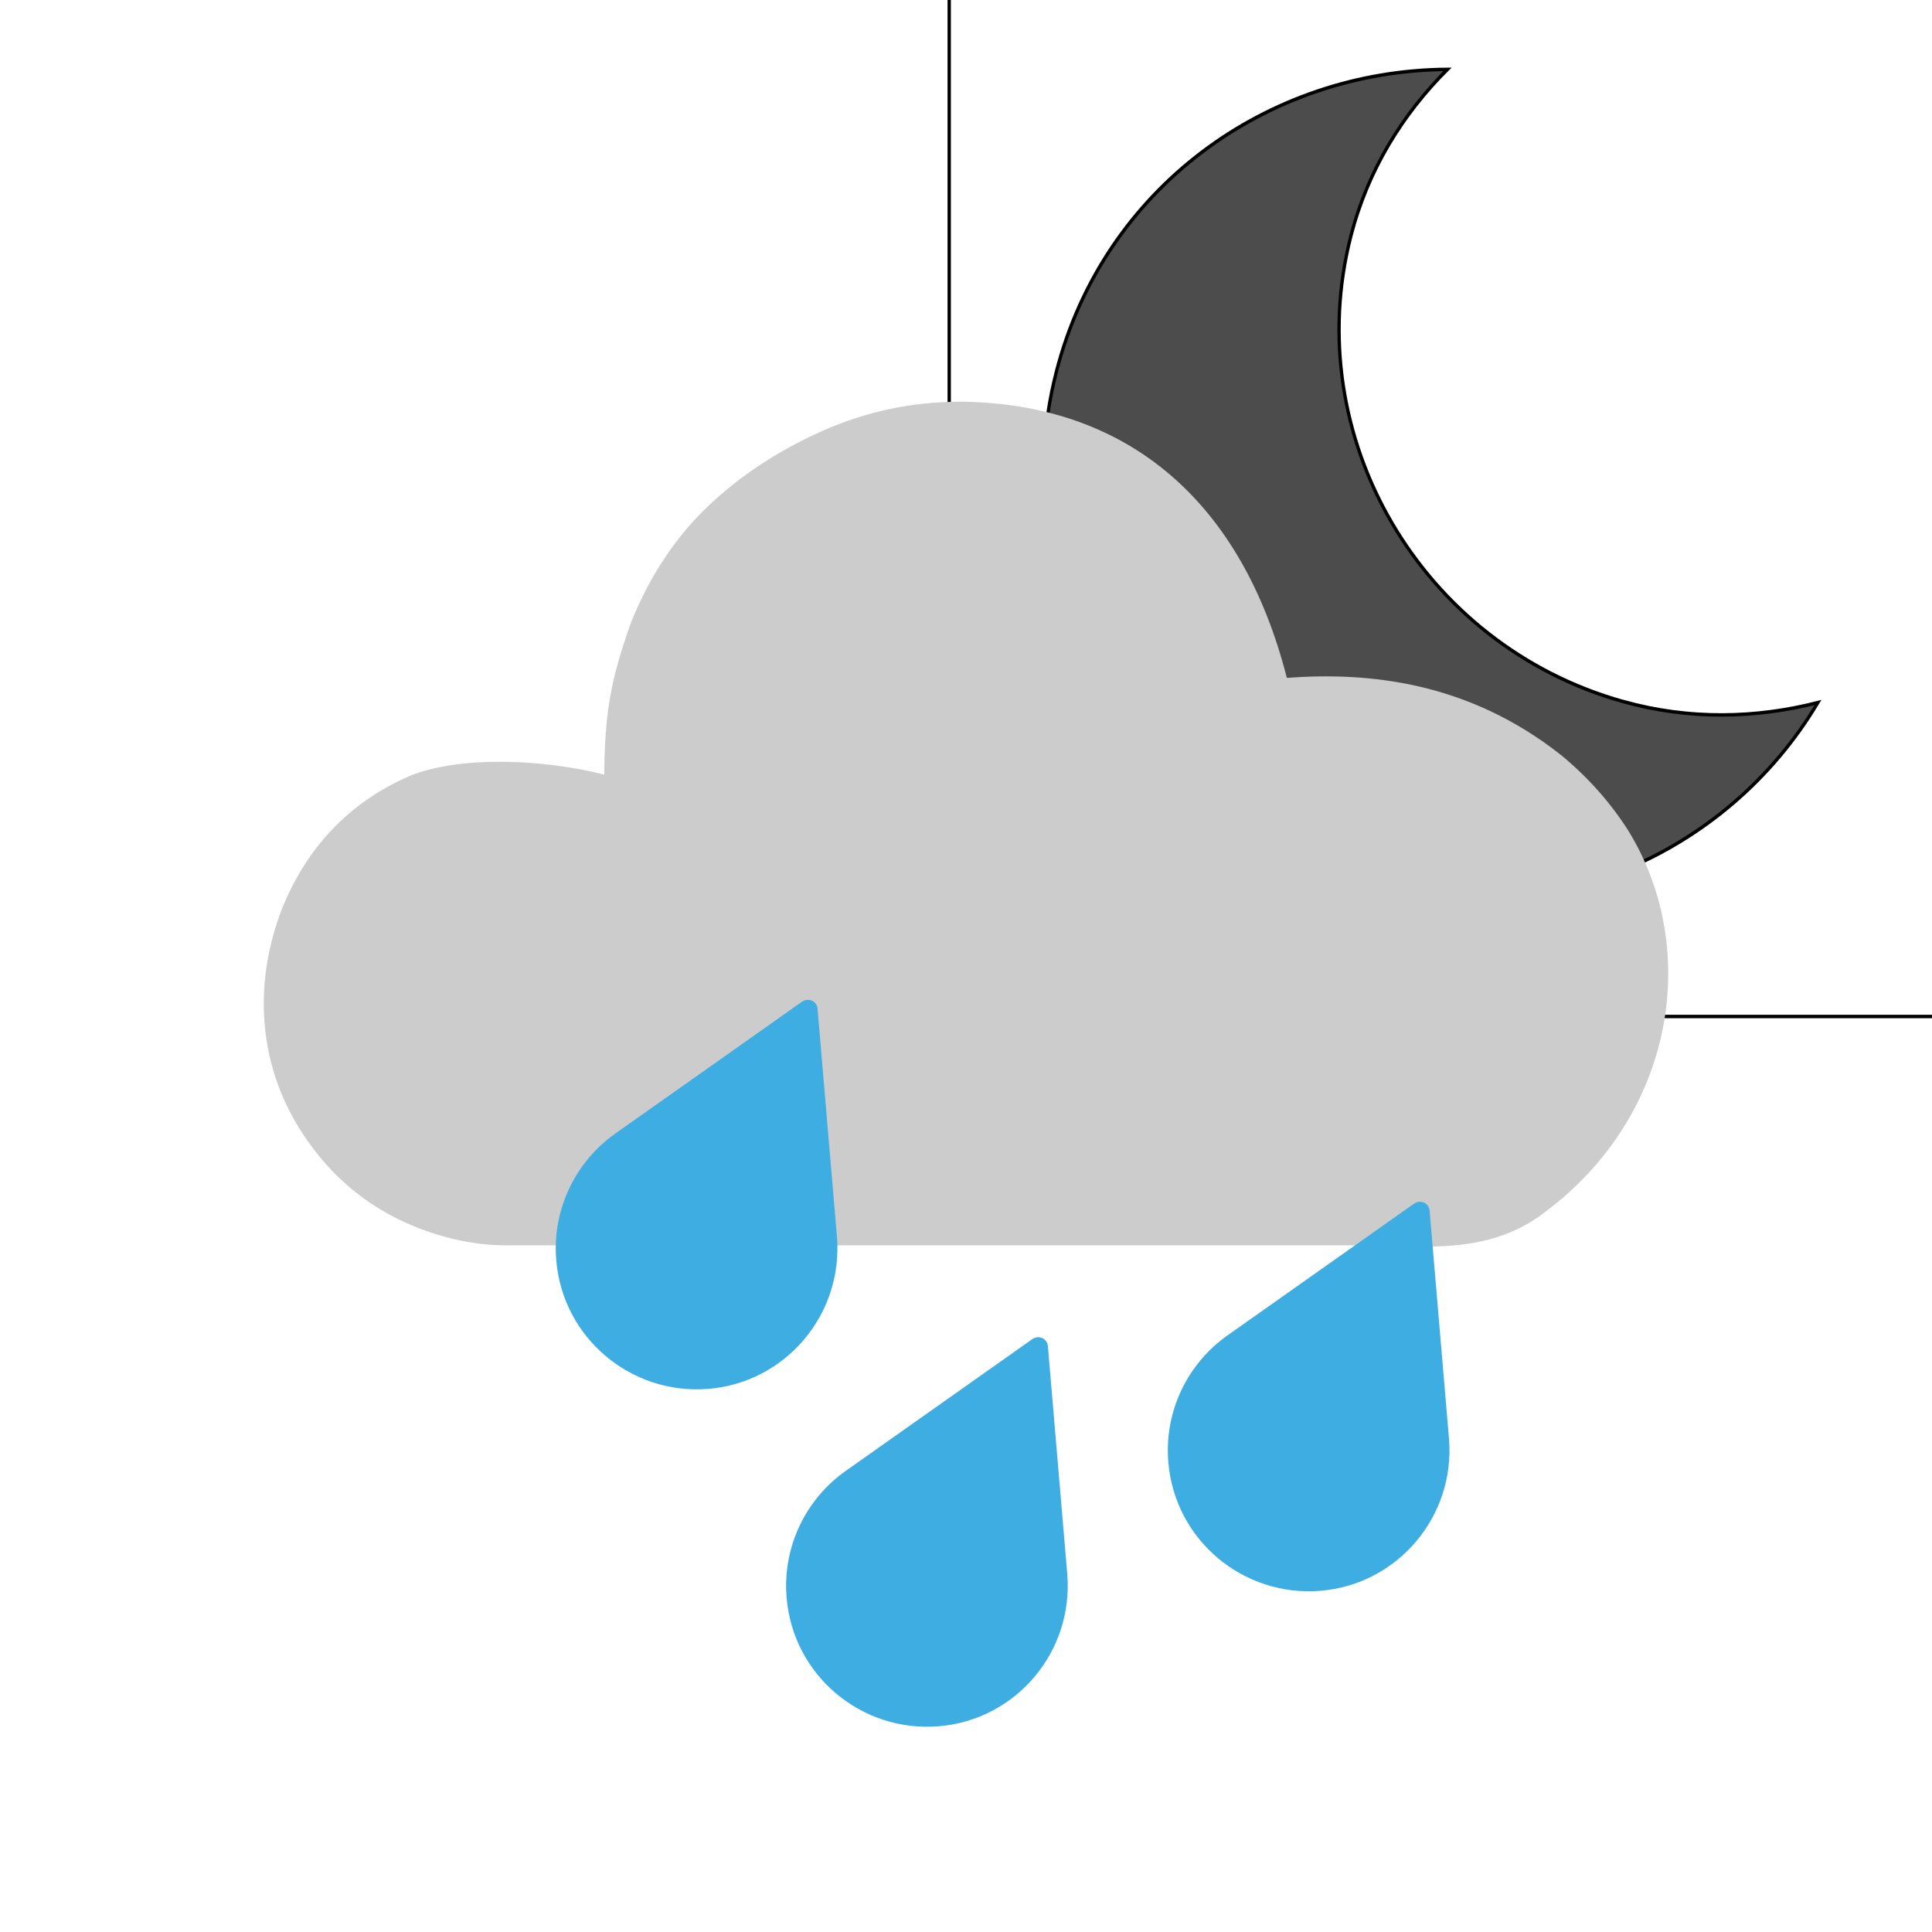 <?xml version="1.0" encoding="UTF-8" standalone="no"?>
<svg id="svg2" xmlns:rdf="http://www.w3.org/1999/02/22-rdf-syntax-ns#" xmlns="http://www.w3.org/2000/svg" height="500" width="500" version="1.1" xmlns:cc="http://creativecommons.org/ns#" xmlns:dc="http://purl.org/dc/elements/1.1/">
 <g id="g20" transform="matrix(1.086 0 0 1.086 103.89 -147.14)">
  <title id="title8">Layer 1</title>
  <g id="svg_12" stroke="null">
   <g id="svg_10" transform="matrix(.789 0 0 .822 -372.41 -414.39)">
    <title id="title10" transform="translate(638.45 662.64)">background</title>
    <rect id="svg_8" x="637.45" y="661.64" width="302" height="302" fill="none"/>
   </g>
   <g id="svg_11" transform="matrix(.789 0 0 .822 -372.41 -414.39)">
    <title id="title14" transform="translate(638.45 662.64)">Layer 1</title>
    <g id="svg_6" transform="rotate(15 788.45 811.14)">
     <path id="svg_7" d="m855.08 856.65c-63.196 0-114.39-48.855-114.39-109.1 0-19.839 5.97-38.187 15.679-54.203-52.676 14.492-91.42 60.271-91.42 115.16 0 66.48 56.502 120.4 126.21 120.4 57.557 0 105.59-36.978 120.78-87.186-16.825 9.229-36.061 14.925-56.863 14.925z" fill="#4c4c4c" stroke="null"/>
    </g>
   </g>
  </g>
 </g>
 <path id="path4-4" d="m421.36 214.9c-4.67-7.31-10.458-13.808-17.362-19.494-24.13-19.04-49.933-21.535-70.968-19.975-11.529-45.217-40.786-71.024-84.37-71.473-12.59 0-24.57 2.538-35.941 7.615-11.371 5.076-21.219 11.574-29.545 19.494-8.325 7.919-14.924 17.869-19.798 29.849-5.487 15.355-6.83 23.692-7.005 39.545-15.682-3.963-37.045-4.967-50.256 0.305-15.839 6.904-27.006 18.681-33.504 35.332-4.061 11.168-5.279 22.133-3.655 32.896 1.624 10.762 5.99 20.61 13.097 29.545 7.107 8.934 16.042 15.432 26.803 19.493 7.513 2.843 14.924 4.264 22.235 4.264h218.69c17.463 0 33.504 2.739 48.125-7.211 35.583-25.102 42.547-69.324 23.453-100.18z" fill="#ccc" stroke="transparent" stroke-width="15" glyph-name="cloud-6" horiz-adv-x="1205.1" unicode=""/>
 <g fill="#3dade2" stroke="transparent" stroke-width="11.992">
  <path id="path4" d="m207.6 259.21-48.322 34.125c-10.211 7.185-16.444 19.537-15.313 32.839 1.651 20.05 19.322 34.914 39.372 33.263 20.05-1.651 34.914-19.322 33.263-39.372l-5.017-58.997c-0.15-1.962-2.287-2.959-3.983-1.857z" glyph-name="weather" horiz-adv-x="1000" unicode=""/>
  <path id="path4800" d="m267.21 346.53-48.322 34.125c-10.211 7.185-16.444 19.537-15.313 32.839 1.651 20.05 19.322 34.914 39.372 33.263 20.05-1.651 34.914-19.322 33.263-39.372l-5.017-58.997c-0.15-1.962-2.287-2.959-3.983-1.857z" glyph-name="weather" horiz-adv-x="1000" unicode=""/>
  <path id="path9411" d="m366 311.47-48.322 34.125c-10.211 7.185-16.444 19.537-15.313 32.839 1.651 20.05 19.322 34.914 39.372 33.263 20.05-1.651 34.914-19.322 33.263-39.372l-5.017-58.997c-0.15-1.962-2.287-2.959-3.983-1.857z" glyph-name="weather" horiz-adv-x="1000" unicode=""/>
 </g>
</svg>
